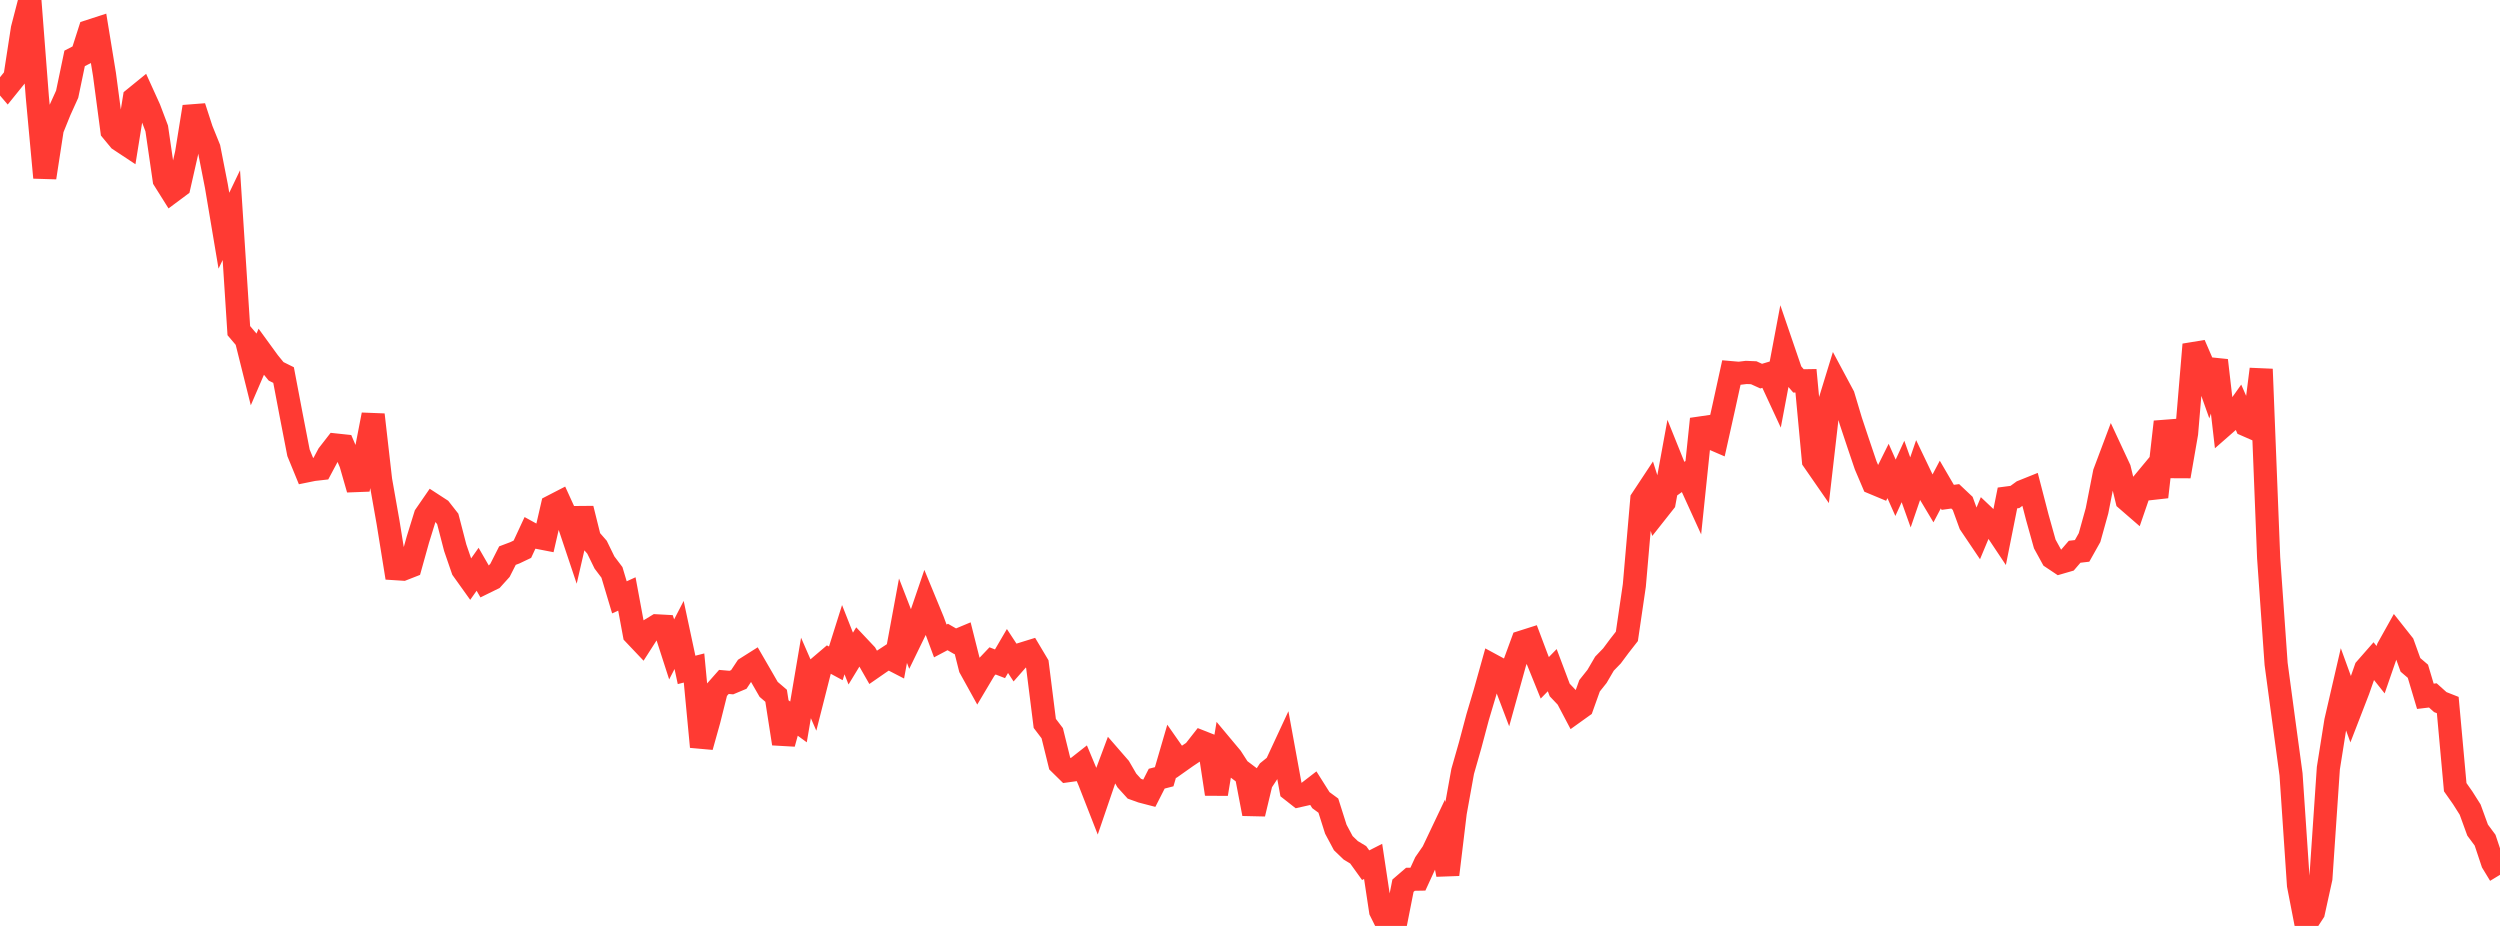 <?xml version="1.0" standalone="no"?>
<!DOCTYPE svg PUBLIC "-//W3C//DTD SVG 1.1//EN" "http://www.w3.org/Graphics/SVG/1.1/DTD/svg11.dtd">

<svg width="135" height="50" viewBox="0 0 135 50" preserveAspectRatio="none" 
  xmlns="http://www.w3.org/2000/svg"
  xmlns:xlink="http://www.w3.org/1999/xlink">


<polyline points="0.0, 4.197 0.403, 4.668 0.806, 4.169 1.209, 1.554 1.612, 0.0 2.015, 5.227 2.418, 9.591 2.821, 6.973 3.224, 5.977 3.627, 5.087 4.03, 3.153 4.433, 2.945 4.836, 1.686 5.239, 1.555 5.642, 4.02 6.045, 7.059 6.448, 7.546 6.851, 7.813 7.254, 5.311 7.657, 4.983 8.06, 5.871 8.463, 6.936 8.866, 9.707 9.269, 10.349 9.672, 10.049 10.075, 8.273 10.478, 5.767 10.881, 7.009 11.284, 8.005 11.687, 10.059 12.09, 12.458 12.493, 11.618 12.896, 17.854 13.299, 18.329 13.701, 19.94 14.104, 19.005 14.507, 19.559 14.91, 20.053 15.313, 20.253 15.716, 22.374 16.119, 24.451 16.522, 25.434 16.925, 25.352 17.328, 25.306 17.731, 24.55 18.134, 24.031 18.537, 24.074 18.94, 25.02 19.343, 26.422 19.746, 24.478 20.149, 22.395 20.552, 25.923 20.955, 28.206 21.358, 30.708 21.761, 30.734 22.164, 30.576 22.567, 29.132 22.97, 27.832 23.373, 27.247 23.776, 27.509 24.179, 28.023 24.582, 29.578 24.985, 30.748 25.388, 31.312 25.791, 30.741 26.194, 31.441 26.597, 31.243 27.0, 30.797 27.403, 30.002 27.806, 29.85 28.209, 29.658 28.612, 28.791 29.015, 29.013 29.418, 29.091 29.821, 27.339 30.224, 27.131 30.627, 28.014 31.03, 29.218 31.433, 27.466 31.836, 29.088 32.239, 29.55 32.642, 30.375 33.045, 30.909 33.448, 32.257 33.851, 32.073 34.254, 34.245 34.657, 34.67 35.06, 34.041 35.463, 33.796 35.866, 33.818 36.269, 35.068 36.672, 34.288 37.075, 36.175 37.478, 36.072 37.881, 40.327 38.284, 38.888 38.687, 37.28 39.09, 36.824 39.493, 36.859 39.896, 36.69 40.299, 36.083 40.701, 35.829 41.104, 36.525 41.507, 37.226 41.91, 37.571 42.313, 40.156 42.716, 38.689 43.119, 38.984 43.522, 36.609 43.925, 37.534 44.328, 35.946 44.731, 35.603 45.134, 35.821 45.537, 34.542 45.94, 35.563 46.343, 34.901 46.746, 35.329 47.149, 36.034 47.552, 35.755 47.955, 35.491 48.358, 35.699 48.761, 33.518 49.164, 34.556 49.567, 33.728 49.97, 32.547 50.373, 33.524 50.776, 34.611 51.179, 34.398 51.582, 34.63 51.985, 34.462 52.388, 36.063 52.791, 36.791 53.194, 36.113 53.597, 35.688 54.0, 35.844 54.403, 35.154 54.806, 35.769 55.209, 35.311 55.612, 35.186 56.015, 35.863 56.418, 39.063 56.821, 39.594 57.224, 41.227 57.627, 41.623 58.03, 41.567 58.433, 41.25 58.836, 42.215 59.239, 43.247 59.642, 42.068 60.045, 40.989 60.448, 41.452 60.851, 42.146 61.254, 42.59 61.657, 42.735 62.06, 42.84 62.463, 42.048 62.866, 41.944 63.269, 40.561 63.672, 41.137 64.075, 40.852 64.478, 40.583 64.881, 40.069 65.284, 40.228 65.687, 42.877 66.09, 40.428 66.493, 40.91 66.896, 41.536 67.299, 41.84 67.701, 43.946 68.104, 42.261 68.507, 41.644 68.91, 41.318 69.313, 40.451 69.716, 42.654 70.119, 42.971 70.522, 42.88 70.925, 42.569 71.328, 43.208 71.731, 43.504 72.134, 44.776 72.537, 45.53 72.94, 45.917 73.343, 46.16 73.746, 46.72 74.149, 46.515 74.552, 49.189 74.955, 50.0 75.358, 49.869 75.761, 47.828 76.164, 47.481 76.567, 47.474 76.97, 46.597 77.373, 46.015 77.776, 45.167 78.179, 47.228 78.582, 43.884 78.985, 41.654 79.388, 40.242 79.791, 38.729 80.194, 37.374 80.597, 35.935 81.0, 36.153 81.403, 37.215 81.806, 35.763 82.209, 34.664 82.612, 34.536 83.015, 35.608 83.418, 36.602 83.821, 36.189 84.224, 37.259 84.627, 37.683 85.03, 38.447 85.433, 38.158 85.836, 37.032 86.239, 36.526 86.642, 35.837 87.045, 35.421 87.448, 34.88 87.851, 34.364 88.254, 31.614 88.657, 26.966 89.06, 26.356 89.463, 27.628 89.866, 27.118 90.269, 24.909 90.672, 25.91 91.075, 25.622 91.478, 26.506 91.881, 22.626 92.284, 23.599 92.687, 23.773 93.09, 21.964 93.493, 20.125 93.896, 20.16 94.299, 20.111 94.701, 20.128 95.104, 20.311 95.507, 20.191 95.91, 21.06 96.313, 18.924 96.716, 20.101 97.119, 20.569 97.522, 20.562 97.925, 24.865 98.328, 25.447 98.731, 21.941 99.134, 20.626 99.537, 21.379 99.94, 22.726 100.343, 23.936 100.746, 25.127 101.149, 26.073 101.552, 26.241 101.955, 25.432 102.358, 26.341 102.761, 25.46 103.164, 26.589 103.567, 25.415 103.97, 26.257 104.373, 26.931 104.776, 26.166 105.179, 26.857 105.582, 26.802 105.985, 27.182 106.388, 28.289 106.791, 28.887 107.194, 27.922 107.597, 28.303 108.0, 28.908 108.403, 26.889 108.806, 26.836 109.209, 26.543 109.612, 26.381 110.015, 27.935 110.418, 29.375 110.821, 30.111 111.224, 30.38 111.627, 30.263 112.03, 29.795 112.433, 29.748 112.836, 29.03 113.239, 27.58 113.642, 25.53 114.045, 24.457 114.448, 25.322 114.851, 26.988 115.254, 27.337 115.657, 26.166 116.06, 25.68 116.463, 26.835 116.866, 23.293 117.269, 23.262 117.672, 25.722 118.075, 23.401 118.478, 18.606 118.881, 19.536 119.284, 20.671 119.687, 19.461 120.09, 22.952 120.493, 22.599 120.896, 22.031 121.299, 22.952 121.701, 23.128 122.104, 19.936 122.507, 30.121 122.91, 35.851 123.313, 38.847 123.716, 41.816 124.119, 47.8 124.522, 49.877 124.925, 49.259 125.328, 47.425 125.731, 41.484 126.134, 38.945 126.537, 37.201 126.94, 38.31 127.343, 37.269 127.746, 36.117 128.149, 35.657 128.552, 36.164 128.955, 34.998 129.358, 34.276 129.761, 34.785 130.164, 35.903 130.567, 36.248 130.97, 37.6 131.373, 37.552 131.776, 37.914 132.179, 38.073 132.582, 42.508 132.985, 43.081 133.388, 43.718 133.791, 44.825 134.194, 45.368 134.597, 46.577 135.0, 47.24" fill="none" stroke="#ff3a33" stroke-width="1.25"/>

</svg>